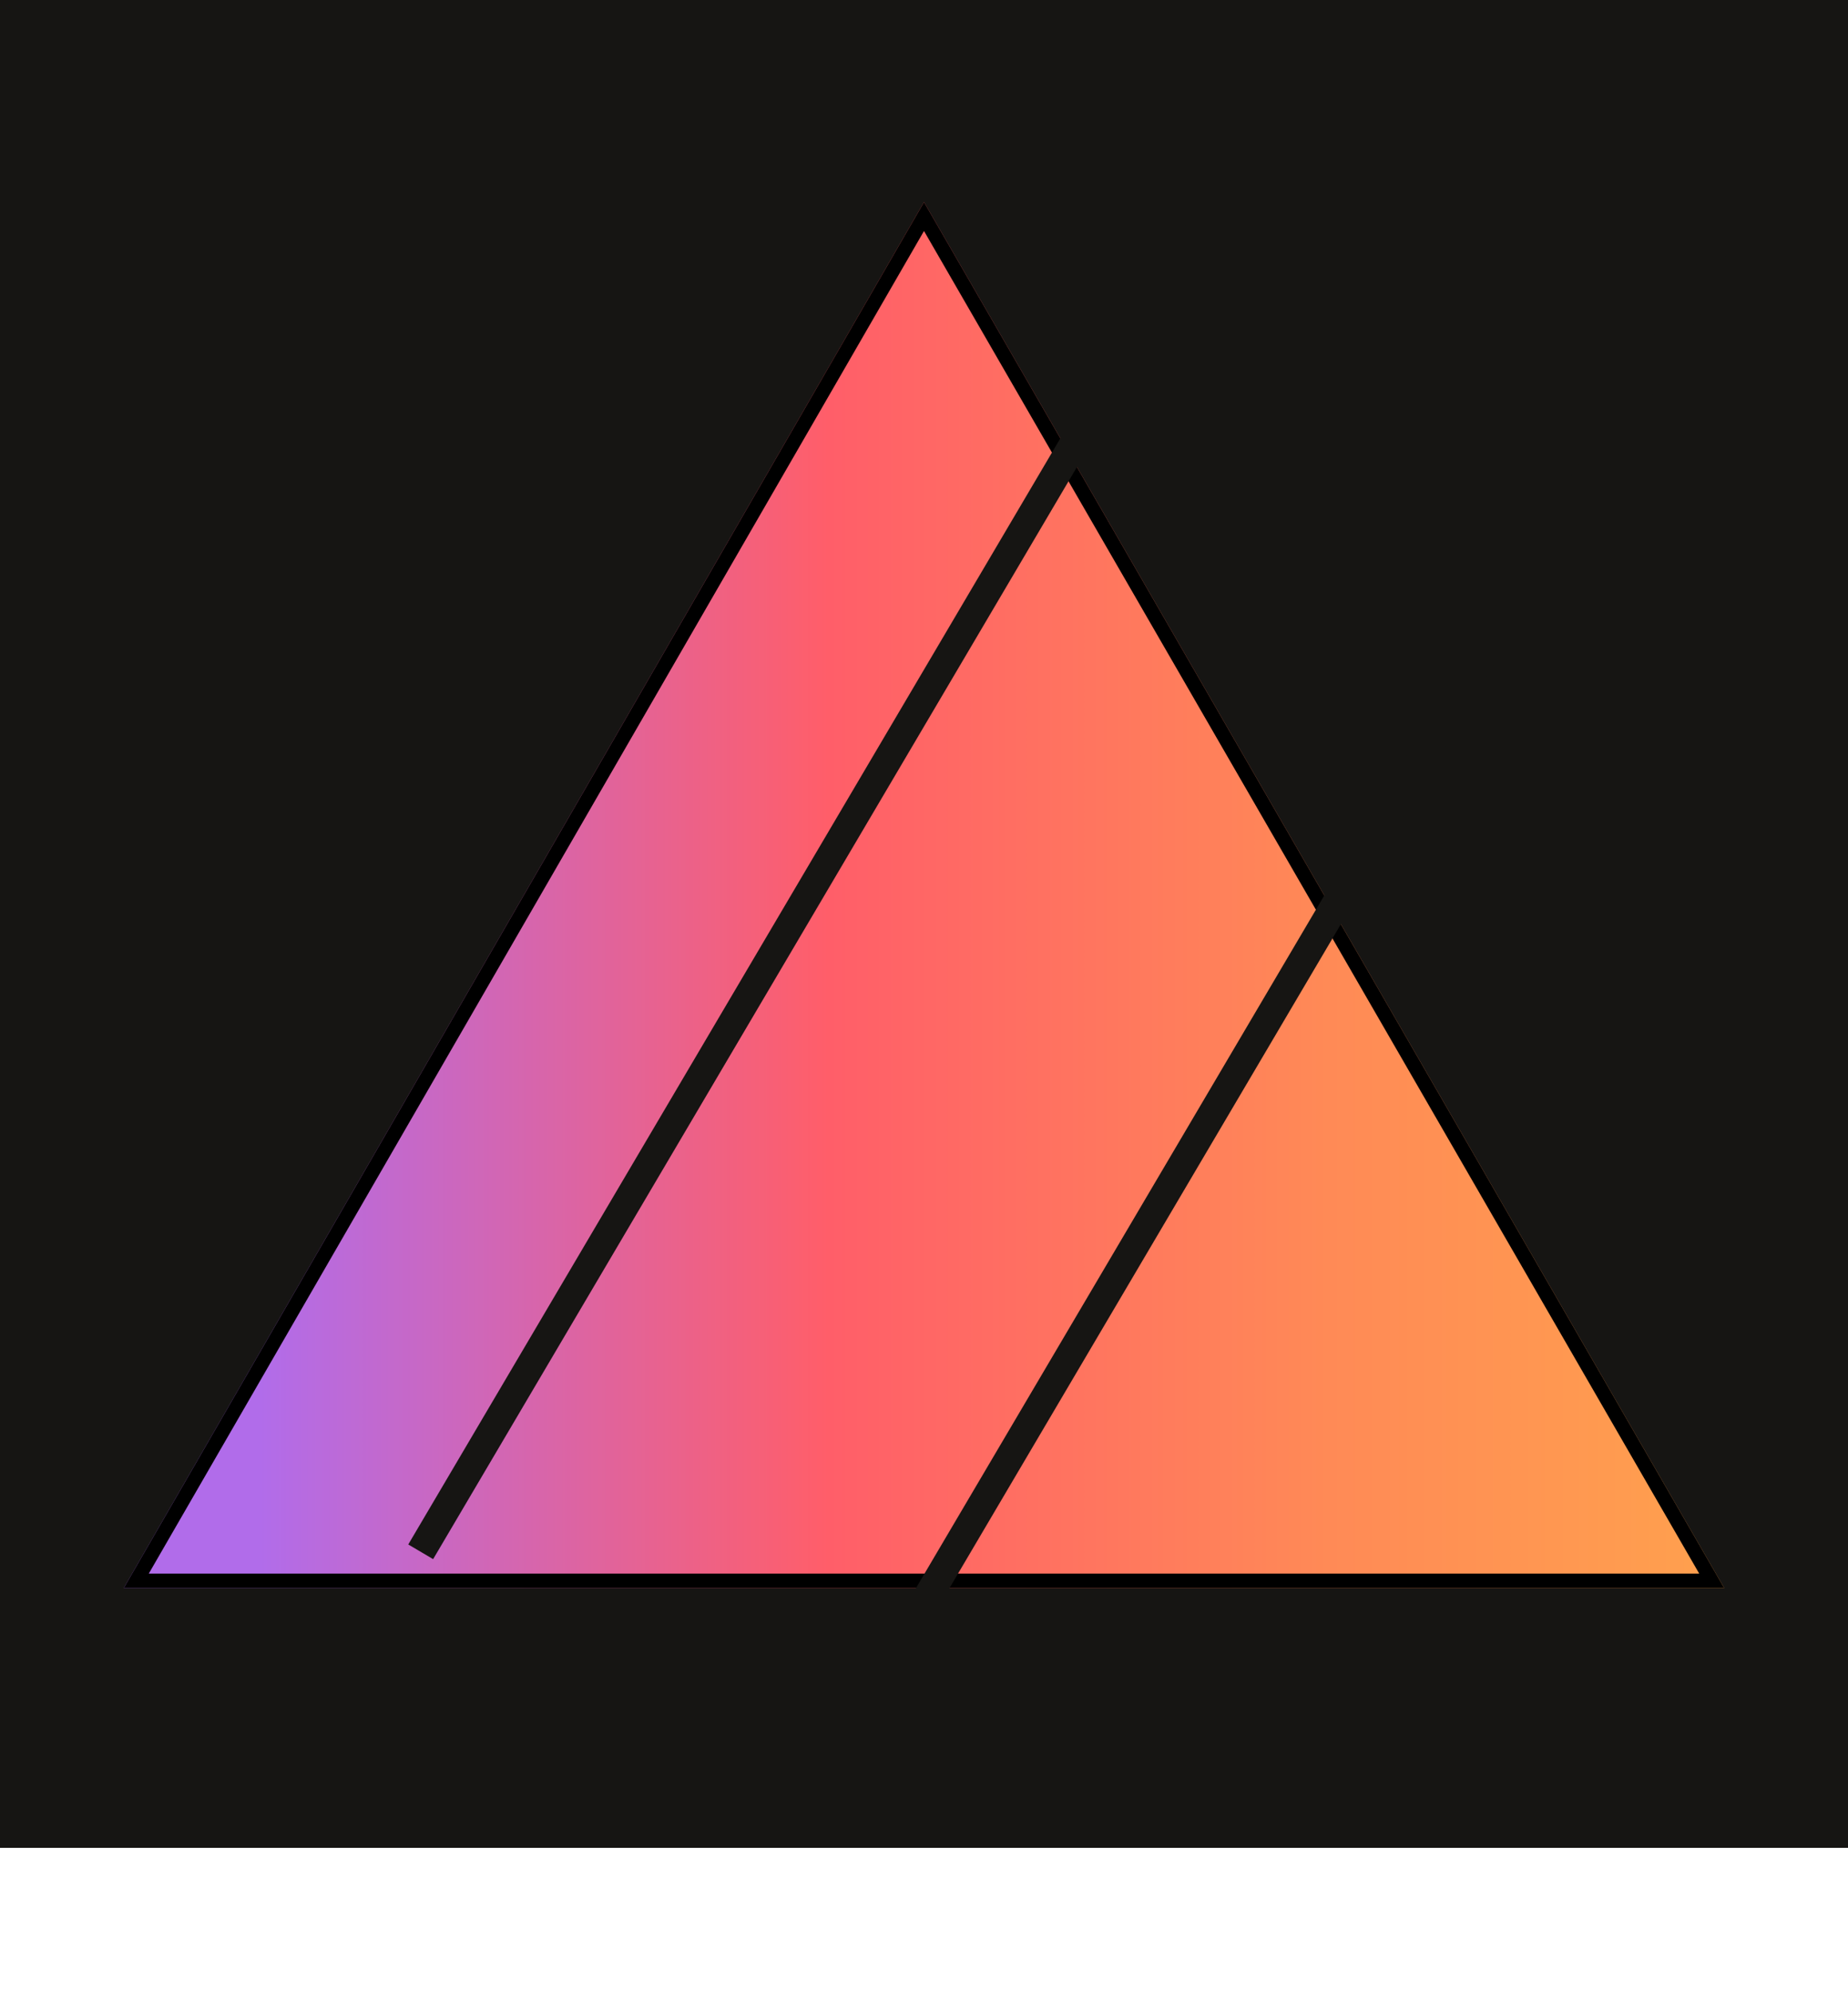 <svg width="128" height="138" viewBox="0 0 128 138" fill="none" xmlns="http://www.w3.org/2000/svg">
<rect width="128" height="128" fill="#161513"/>
<g filter="url(#filter0_d_61_11)">
<path d="M64 10L119.426 106H8.574L64 10Z" fill="url(#paint0_linear_61_11)"/>
<path d="M9.44 105.5L64 11L118.56 105.5H9.44Z" stroke="black"/>
</g>
<line x1="29.139" y1="107.492" x2="85.138" y2="12.492" stroke="#161513" stroke-width="2"/>
<line x1="63.139" y1="112.492" x2="119.139" y2="17.492" stroke="#161513" stroke-width="2"/>
<defs>
<filter id="filter0_d_61_11" x="4.574" y="10" width="118.852" height="104" filterUnits="userSpaceOnUse" color-interpolation-filters="sRGB">
<feFlood flood-opacity="0" result="BackgroundImageFix"/>
<feColorMatrix in="SourceAlpha" type="matrix" values="0 0 0 0 0 0 0 0 0 0 0 0 0 0 0 0 0 0 127 0" result="hardAlpha"/>
<feOffset dy="4"/>
<feGaussianBlur stdDeviation="2"/>
<feComposite in2="hardAlpha" operator="out"/>
<feColorMatrix type="matrix" values="0 0 0 0 0 0 0 0 0 0 0 0 0 0 0 0 0 0 0.25 0"/>
<feBlend mode="normal" in2="BackgroundImageFix" result="effect1_dropShadow_61_11"/>
<feBlend mode="normal" in="SourceGraphic" in2="effect1_dropShadow_61_11" result="shape"/>
</filter>
<linearGradient id="paint0_linear_61_11" x1="-6.46554e-07" y1="73.802" x2="128" y2="73.802" gradientUnits="userSpaceOnUse">
<stop offset="0.141" stop-color="#B16CEA"/>
<stop offset="0.448" stop-color="#FF5E69"/>
<stop offset="0.719" stop-color="#FF8A56"/>
<stop offset="1" stop-color="#FFA84B"/>
</linearGradient>
</defs>
</svg>
